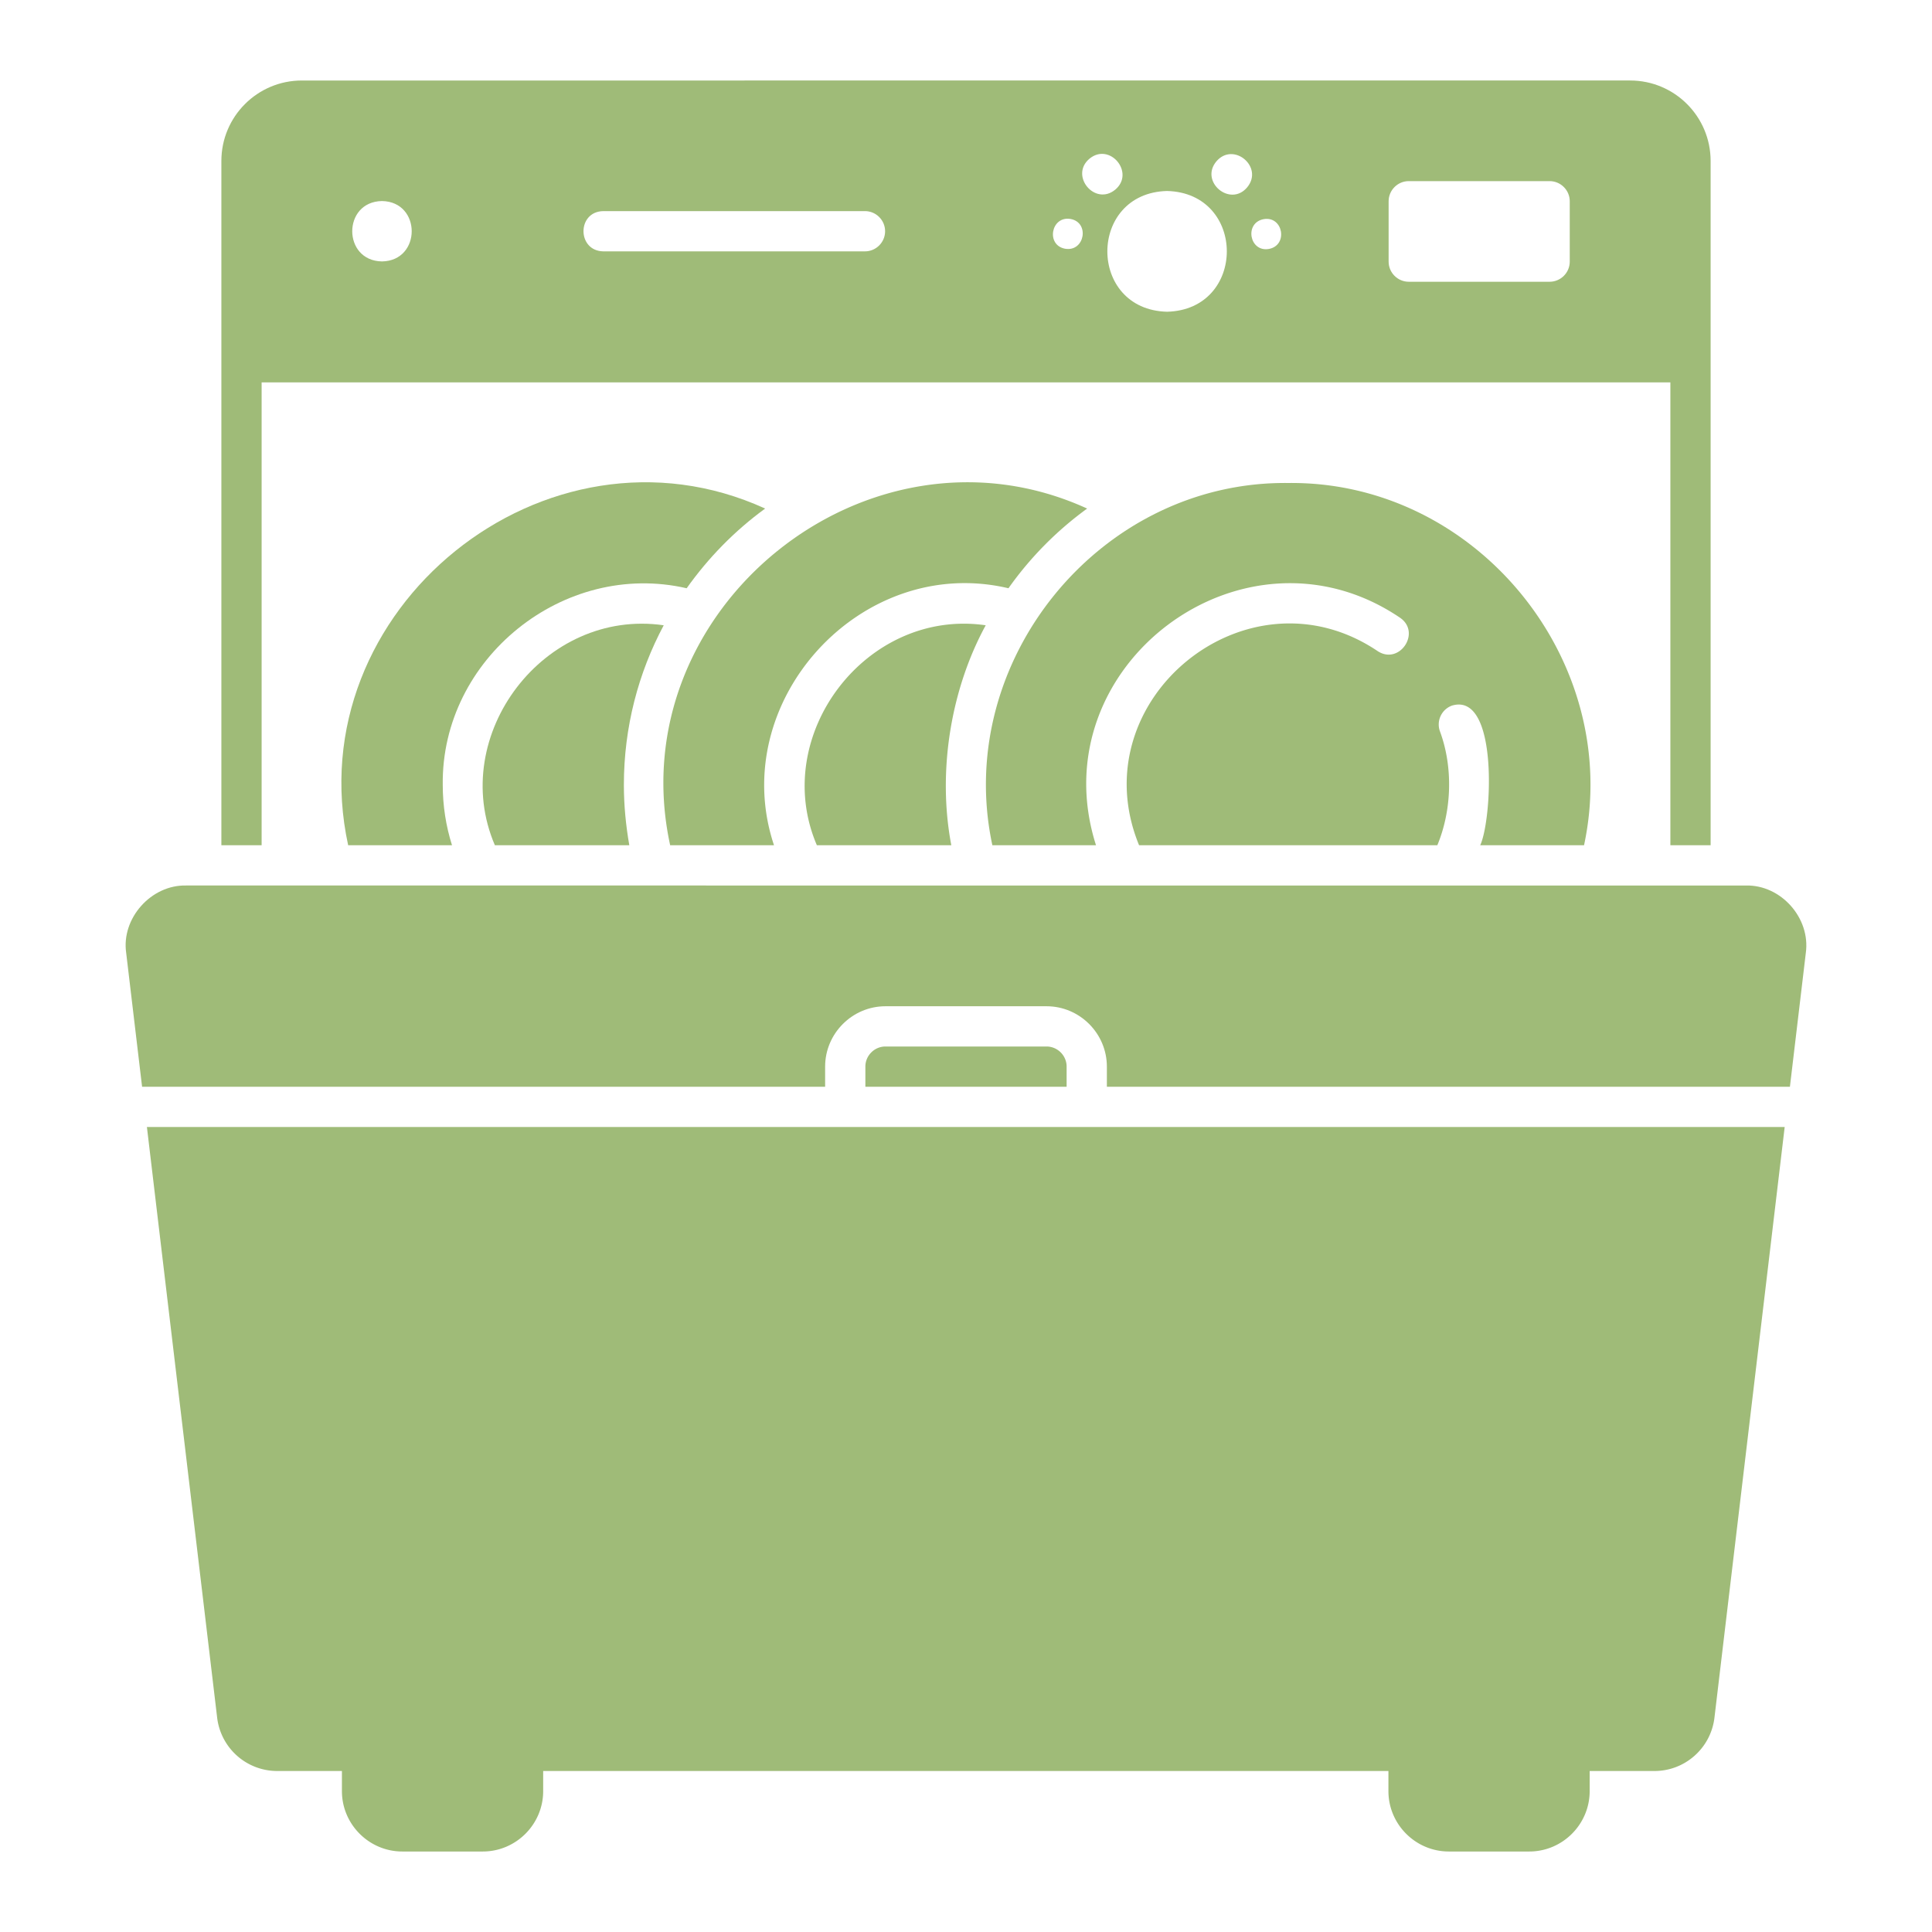 <svg xmlns="http://www.w3.org/2000/svg" xmlns:xlink="http://www.w3.org/1999/xlink" width="512" height="512" x="0" y="0" viewBox="0 0 96 96" style="enable-background:new 0 0 512 512" xml:space="preserve" class=""><g><path d="M54.46 42c-2.84-8.9 7.35-16.55 15.1-11.31 1.08.73-.02 2.38-1.11 1.66-6.48-4.36-14.81 2.44-11.85 9.65h14.82c.72-1.73.79-3.88.13-5.66a.998.998 0 0 1 .6-1.28c2.33-.69 1.99 5.7 1.4 6.94h5.16c1.96-9.13-5.34-18.11-14.7-18-9.36-.11-16.66 8.87-14.7 18h5.16zM47.27 42c-.7-3.68-.02-7.76 1.71-10.93-5.92-.86-10.74 5.45-8.39 10.93z" fill="#9fbb78" opacity="1" data-original="#000000" class=""></path><path d="M38.46 42c-2.38-7.13 4.32-14.5 11.65-12.77a17.09 17.09 0 0 1 3.91-3.96C43.14 20.3 30.75 30.29 33.3 42z" fill="#9fbb78" opacity="1" data-original="#000000" class=""></path><path d="M31 39c0-2.87.72-5.57 1.98-7.93-5.93-.86-10.74 5.45-8.39 10.93h6.68c-.17-.97-.27-1.98-.27-3z" fill="#9fbb78" opacity="1" data-original="#000000" class=""></path><path d="M22 39c-.08-6.28 6.01-11.18 12.12-9.77 1.08-1.52 2.39-2.86 3.9-3.96C27.14 20.3 14.75 30.29 17.3 42h5.16c-.3-.95-.46-1.96-.46-3z" fill="#9fbb78" opacity="1" data-original="#000000" class=""></path><path d="M13 42V19h70v23h2V8c0-2.21-1.79-4-4-4H15c-2.21 0-4 1.79-4 4v34zm56-32c0-.55.45-1 1-1h7c.55 0 1 .45 1 1v3c0 .55-.45 1-1 1h-7c-.55 0-1-.45-1-1zm-6.21.89c.97-.17 1.23 1.3.26 1.48-.97.17-1.23-1.3-.26-1.48zm-2.35-2.87c.85-1 2.37.28 1.53 1.29-.84 1-2.37-.28-1.53-1.29zm-2.45 1.47c3.96.1 3.96 5.9 0 6-3.96-.1-3.95-5.9 0-6zm-3.86-1.6c1.01-.84 2.28.69 1.29 1.53-1.01.84-2.28-.69-1.29-1.53zm-.94 2.99c.97.17.71 1.64-.26 1.48-.97-.17-.71-1.64.26-1.48zm-23.21-.39h13c.55 0 1 .45 1 1s-.45 1-1 1h-13c-1.31-.02-1.32-1.98 0-2zm-11-.5c1.97.03 1.97 2.97 0 3-1.97-.03-1.97-2.97 0-3zM7.06 54H41v-1c0-1.65 1.35-3 3-3h8c1.65 0 3 1.35 3 3v1h33.94l.79-6.65c.24-1.73-1.23-3.39-2.98-3.35H9.25c-1.74-.04-3.23 1.63-2.98 3.35L7.06 54z" fill="#9fbb78" opacity="1" data-original="#000000" class=""></path><path d="M44 52c-.55 0-1 .45-1 1v1h10v-1c0-.55-.45-1-1-1zM54 56H7.3l3.49 29.35A3.004 3.004 0 0 0 13.77 88h3.22v1c0 1.65 1.35 3 3 3h4c1.65 0 3-1.35 3-3v-1h42v1c0 1.65 1.35 3 3 3h4c1.65 0 3-1.35 3-3v-1h3.22c1.52 0 2.8-1.14 2.98-2.65L88.68 56h-34.7z" fill="#9fbb78" opacity="1" data-original="#000000" class=""></path></g></svg>